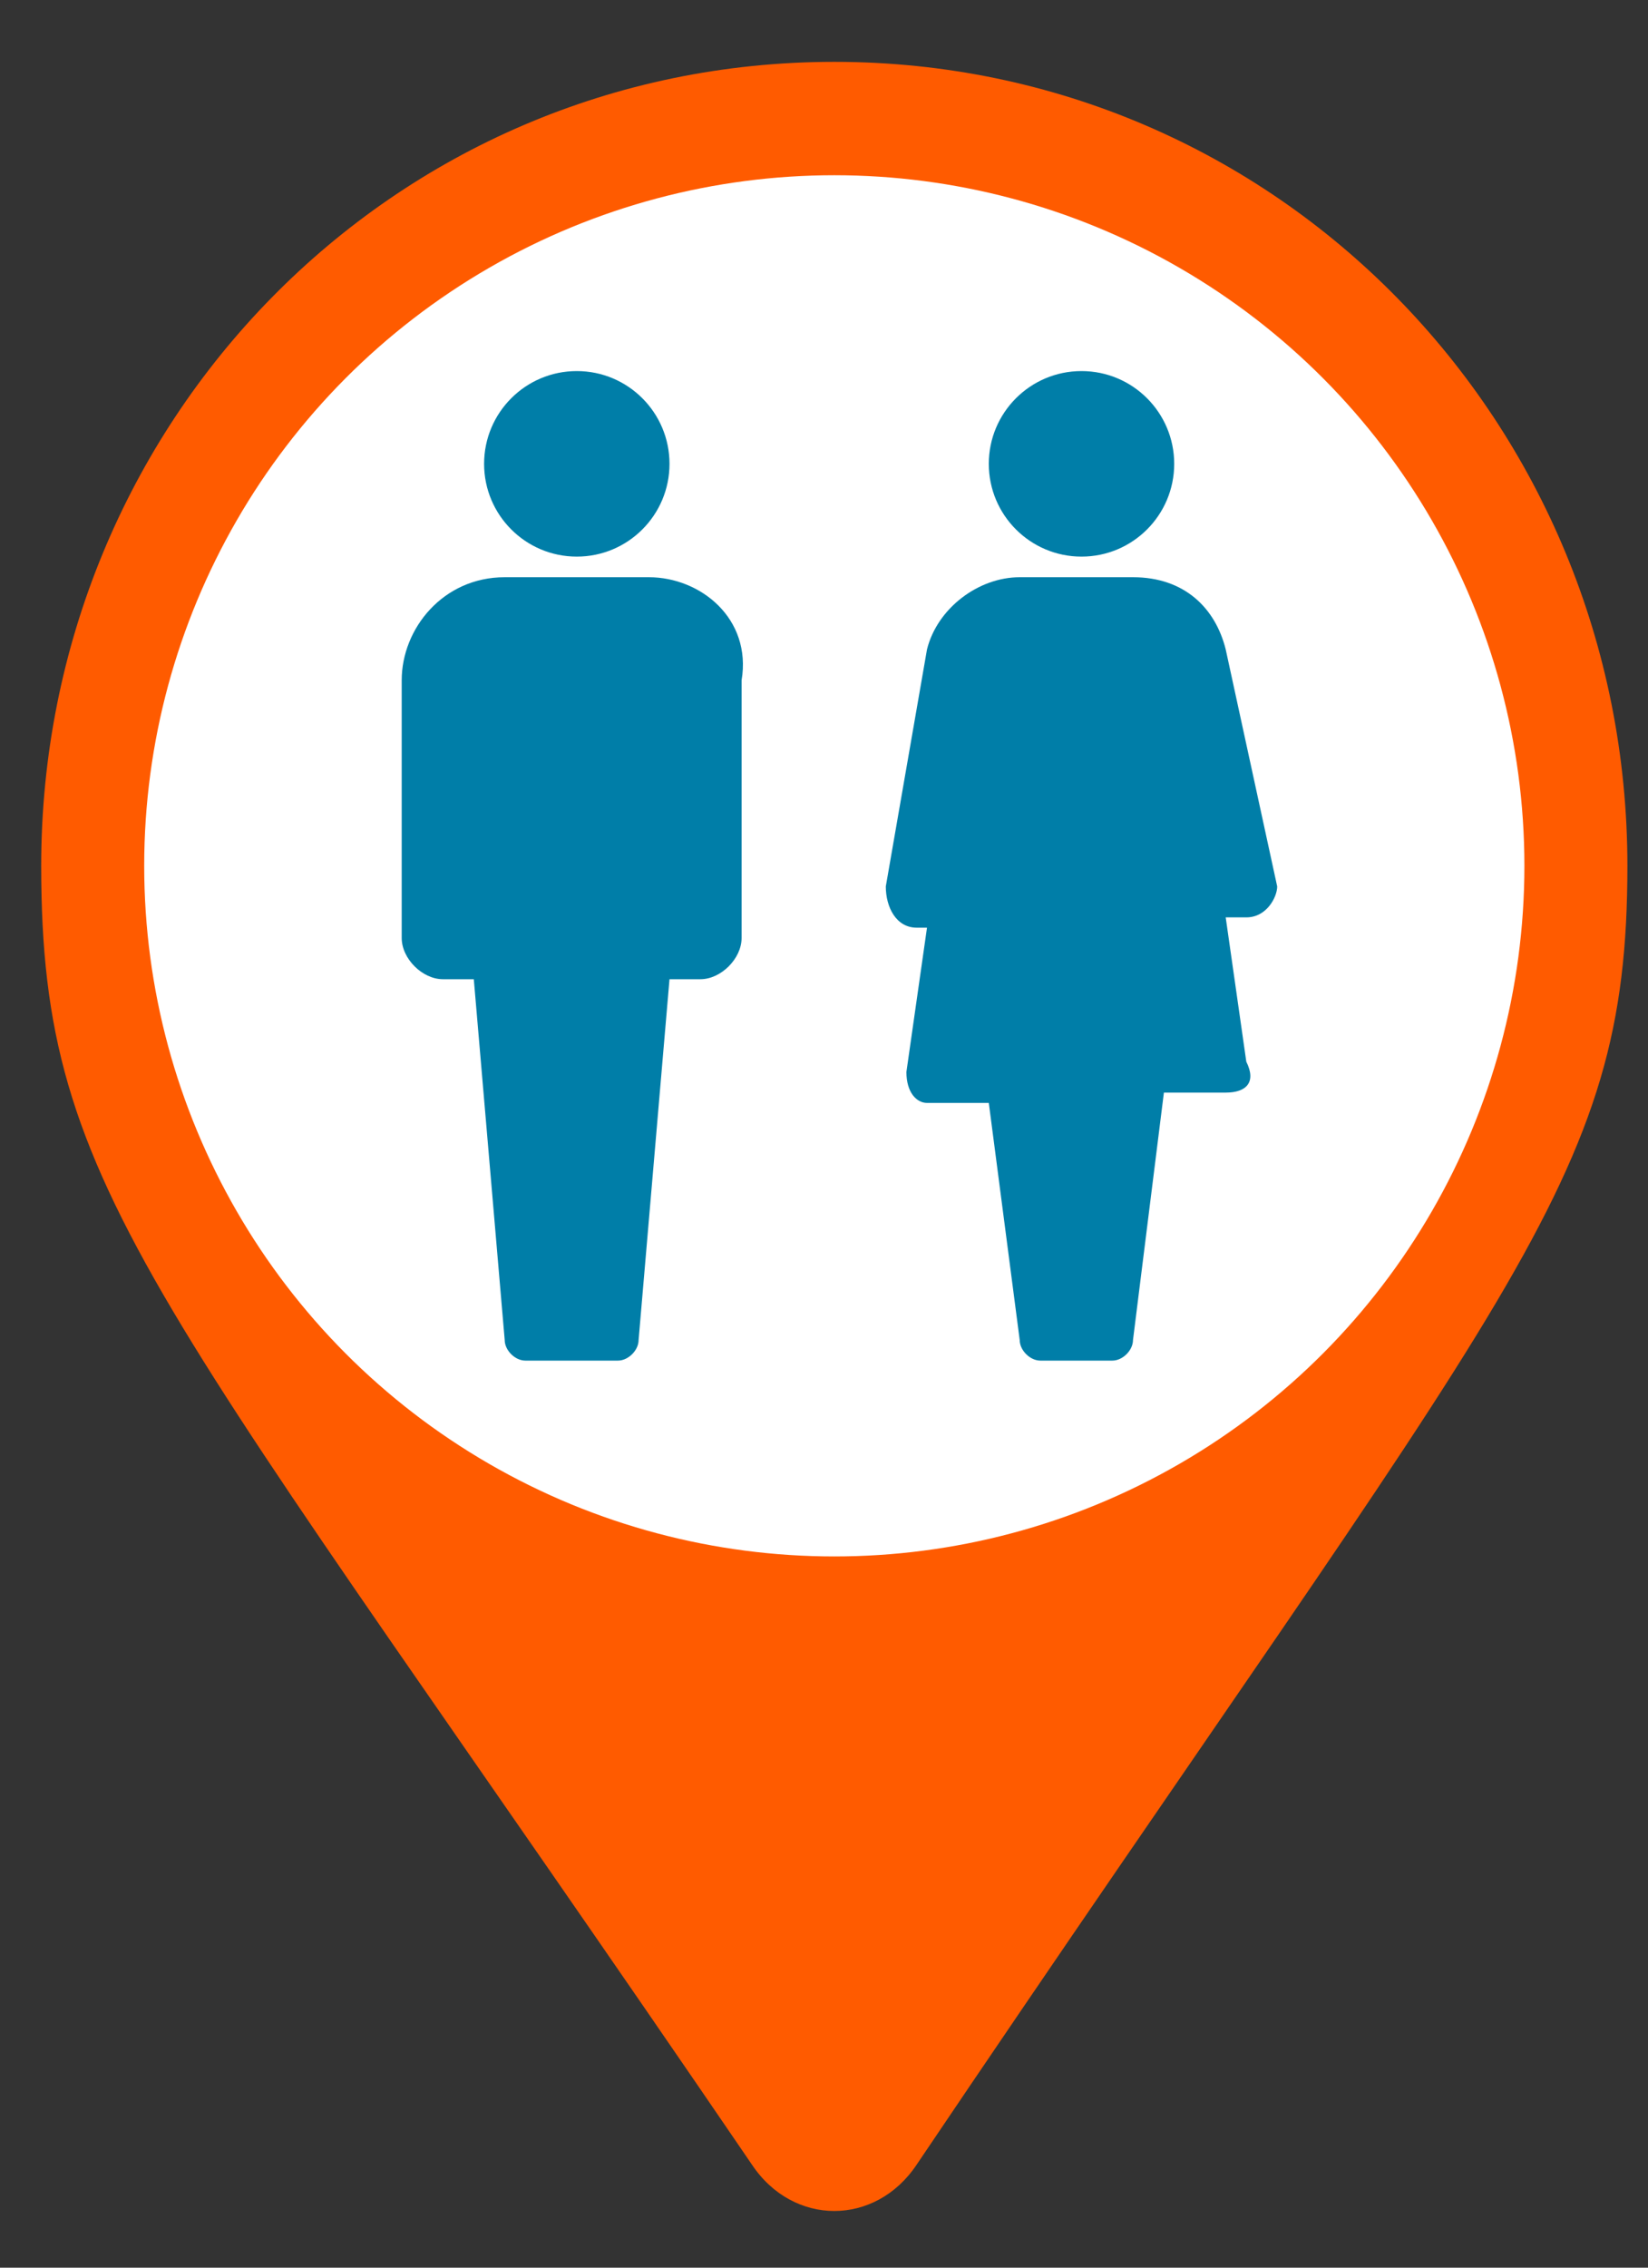 <?xml version="1.0" encoding="utf-8"?>
<!-- Generator: Adobe Illustrator 28.3.0, SVG Export Plug-In . SVG Version: 6.00 Build 0)  -->
<svg version="1.1" baseProfile="basic" id="Layer_1"
	 xmlns="http://www.w3.org/2000/svg" xmlns:xlink="http://www.w3.org/1999/xlink" x="0px" y="0px" width="16px" height="22px" viewBox="0 0 16 22"
	 xml:space="preserve">
<rect x="0" y="0" width="16" height="22" fill="#333333" stroke="none"/>
<style type="text/css">
	.st0{fill:#FF5B00;}
	.st1{fill:#FFFFFF;}
	.st2{fill:#007EA8;}
</style>
<path class="st0" d="M7.3,21c-5.8-8.5-6.9-9.4-6.9-12.6c0-4.3,3.4-7.8,7.7-7.8s7.7,3.5,7.7,7.8c0,3.1-1.1,4-6.9,12.6
	C8.5,21.6,7.7,21.6,7.3,21L7.3,21z"/>
<circle class="st1" cx="8.1" cy="8.4" r="6.7"/>
<g>
	<path class="st2" d="M6.3,5.6H4.9c-0.6,0-1,0.5-1,1v2.5c0,0.2,0.2,0.4,0.4,0.4h0.3L4.9,13c0,0.1,0.1,0.2,0.2,0.2h0.9
		c0.1,0,0.2-0.1,0.2-0.2l0.3-3.5h0.3c0.2,0,0.4-0.2,0.4-0.4V6.6C7.3,6,6.8,5.6,6.3,5.6z"/>
	<circle class="st2" cx="5.6" cy="4.5" r="0.9"/>
</g>
<g>
	<circle class="st2" cx="10.5" cy="4.5" r="0.9"/>
	<path class="st2" d="M12.4,8.6l-0.5-2.3c-0.1-0.4-0.4-0.7-0.9-0.7H9.9c-0.4,0-0.8,0.3-0.9,0.7L8.6,8.6c0,0.2,0.1,0.4,0.3,0.4H9
		l-0.2,1.4c0,0.2,0.1,0.3,0.2,0.3h0.6L9.9,13c0,0.1,0.1,0.2,0.2,0.2h0.7c0.1,0,0.2-0.1,0.2-0.2l0.3-2.4h0.6c0.2,0,0.3-0.1,0.2-0.3
		l-0.2-1.4h0.2C12.3,8.9,12.4,8.7,12.4,8.6z"/>
</g>
</svg>
